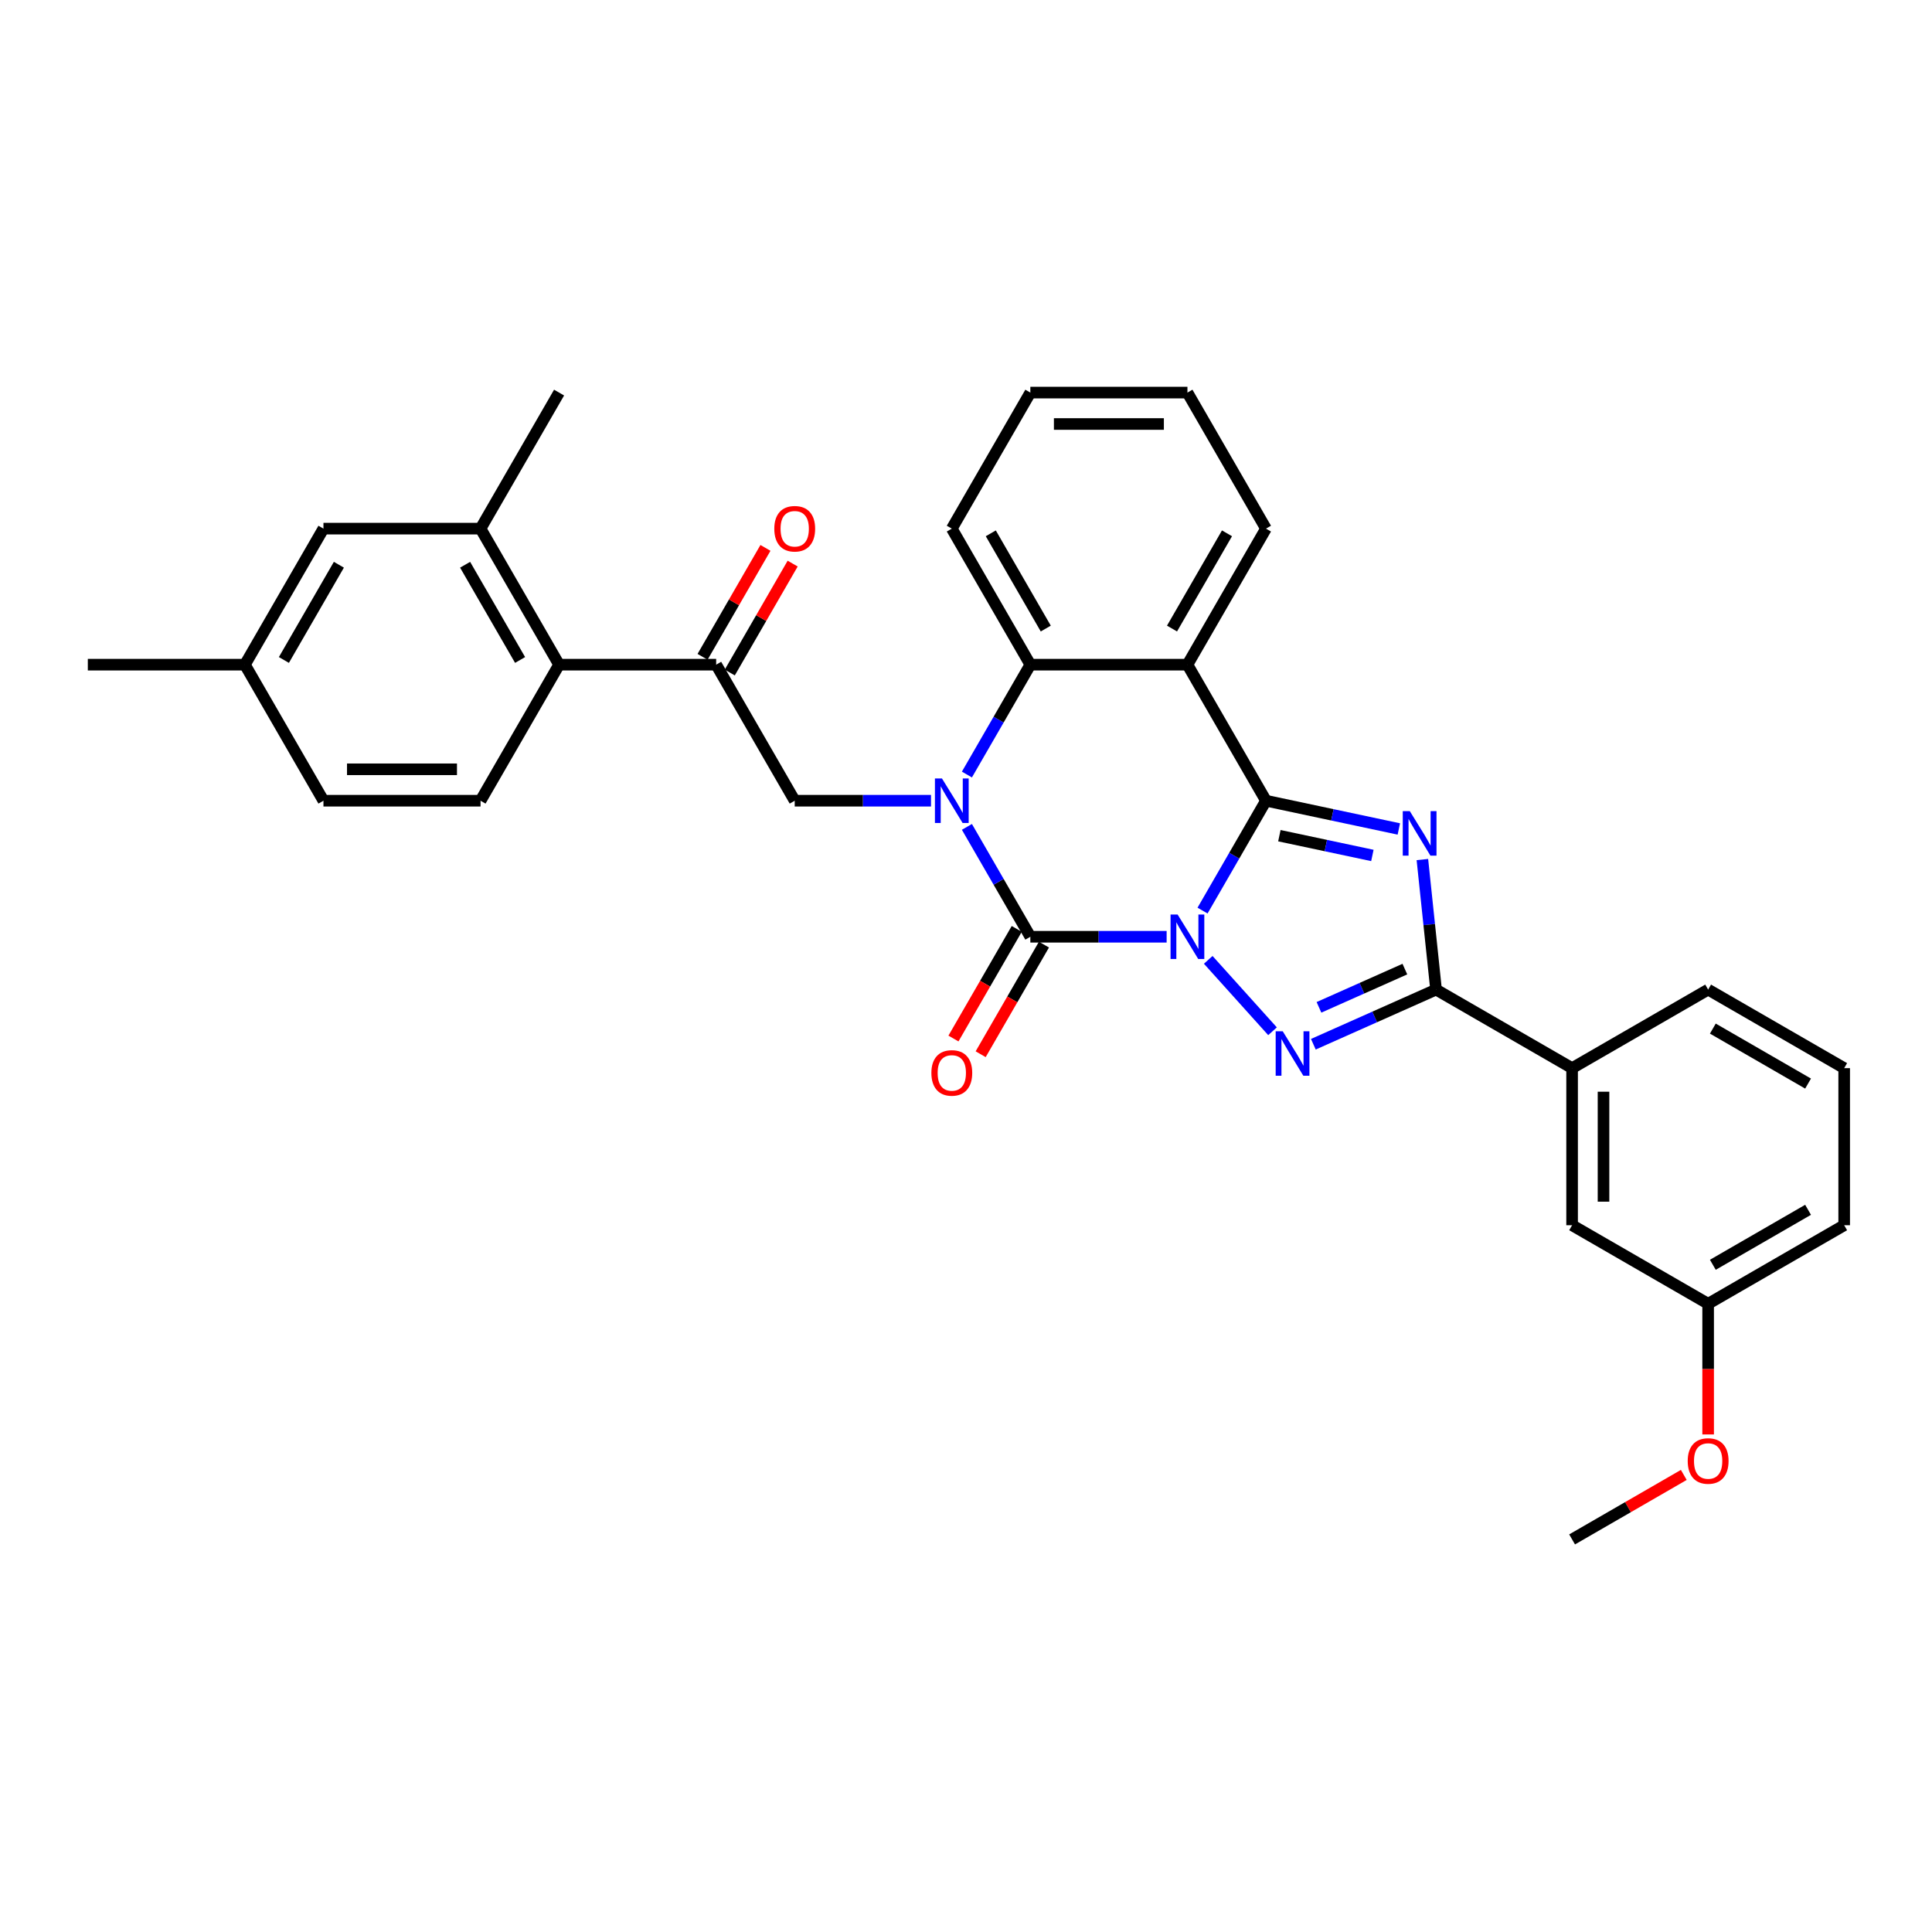<?xml version='1.0' encoding='iso-8859-1'?>
<svg version='1.1' baseProfile='full'
              xmlns='http://www.w3.org/2000/svg'
                      xmlns:rdkit='http://www.rdkit.org/xml'
                      xmlns:xlink='http://www.w3.org/1999/xlink'
                  xml:space='preserve'
width='1000px' height='1000px' viewBox='0 0 1000 1000'>
<!-- END OF HEADER -->
<rect style='opacity:1.0;fill:#FFFFFF;stroke:none' width='1000' height='1000' x='0' y='0'> </rect>
<path class='bond-0' d='M 622.435,471.318 L 638.852,442.883' style='fill:none;fill-rule:evenodd;stroke:#0000FF;stroke-width:6px;stroke-linecap:butt;stroke-linejoin:miter;stroke-opacity:1' />
<path class='bond-0' d='M 638.852,442.883 L 655.269,414.449' style='fill:none;fill-rule:evenodd;stroke:#000000;stroke-width:6px;stroke-linecap:butt;stroke-linejoin:miter;stroke-opacity:1' />
<path class='bond-1' d='M 603.849,484.864 L 568.578,484.864' style='fill:none;fill-rule:evenodd;stroke:#0000FF;stroke-width:6px;stroke-linecap:butt;stroke-linejoin:miter;stroke-opacity:1' />
<path class='bond-1' d='M 568.578,484.864 L 533.306,484.864' style='fill:none;fill-rule:evenodd;stroke:#000000;stroke-width:6px;stroke-linecap:butt;stroke-linejoin:miter;stroke-opacity:1' />
<path class='bond-4' d='M 625.38,496.82 L 658.657,533.779' style='fill:none;fill-rule:evenodd;stroke:#0000FF;stroke-width:6px;stroke-linecap:butt;stroke-linejoin:miter;stroke-opacity:1' />
<path class='bond-3' d='M 655.269,414.449 L 689.652,421.757' style='fill:none;fill-rule:evenodd;stroke:#000000;stroke-width:6px;stroke-linecap:butt;stroke-linejoin:miter;stroke-opacity:1' />
<path class='bond-3' d='M 689.652,421.757 L 724.035,429.066' style='fill:none;fill-rule:evenodd;stroke:#0000FF;stroke-width:6px;stroke-linecap:butt;stroke-linejoin:miter;stroke-opacity:1' />
<path class='bond-3' d='M 662.203,432.548 L 686.271,437.664' style='fill:none;fill-rule:evenodd;stroke:#000000;stroke-width:6px;stroke-linecap:butt;stroke-linejoin:miter;stroke-opacity:1' />
<path class='bond-3' d='M 686.271,437.664 L 710.339,442.779' style='fill:none;fill-rule:evenodd;stroke:#0000FF;stroke-width:6px;stroke-linecap:butt;stroke-linejoin:miter;stroke-opacity:1' />
<path class='bond-6' d='M 655.269,414.449 L 614.614,344.034' style='fill:none;fill-rule:evenodd;stroke:#000000;stroke-width:6px;stroke-linecap:butt;stroke-linejoin:miter;stroke-opacity:1' />
<path class='bond-2' d='M 533.306,484.864 L 516.889,456.43' style='fill:none;fill-rule:evenodd;stroke:#000000;stroke-width:6px;stroke-linecap:butt;stroke-linejoin:miter;stroke-opacity:1' />
<path class='bond-2' d='M 516.889,456.43 L 500.472,427.995' style='fill:none;fill-rule:evenodd;stroke:#0000FF;stroke-width:6px;stroke-linecap:butt;stroke-linejoin:miter;stroke-opacity:1' />
<path class='bond-13' d='M 526.264,480.799 L 509.885,509.168' style='fill:none;fill-rule:evenodd;stroke:#000000;stroke-width:6px;stroke-linecap:butt;stroke-linejoin:miter;stroke-opacity:1' />
<path class='bond-13' d='M 509.885,509.168 L 493.506,537.538' style='fill:none;fill-rule:evenodd;stroke:#FF0000;stroke-width:6px;stroke-linecap:butt;stroke-linejoin:miter;stroke-opacity:1' />
<path class='bond-13' d='M 540.347,488.93 L 523.968,517.299' style='fill:none;fill-rule:evenodd;stroke:#000000;stroke-width:6px;stroke-linecap:butt;stroke-linejoin:miter;stroke-opacity:1' />
<path class='bond-13' d='M 523.968,517.299 L 507.589,545.669' style='fill:none;fill-rule:evenodd;stroke:#FF0000;stroke-width:6px;stroke-linecap:butt;stroke-linejoin:miter;stroke-opacity:1' />
<path class='bond-7' d='M 500.472,400.903 L 516.889,372.468' style='fill:none;fill-rule:evenodd;stroke:#0000FF;stroke-width:6px;stroke-linecap:butt;stroke-linejoin:miter;stroke-opacity:1' />
<path class='bond-7' d='M 516.889,372.468 L 533.306,344.034' style='fill:none;fill-rule:evenodd;stroke:#000000;stroke-width:6px;stroke-linecap:butt;stroke-linejoin:miter;stroke-opacity:1' />
<path class='bond-8' d='M 481.886,414.449 L 446.615,414.449' style='fill:none;fill-rule:evenodd;stroke:#0000FF;stroke-width:6px;stroke-linecap:butt;stroke-linejoin:miter;stroke-opacity:1' />
<path class='bond-8' d='M 446.615,414.449 L 411.343,414.449' style='fill:none;fill-rule:evenodd;stroke:#000000;stroke-width:6px;stroke-linecap:butt;stroke-linejoin:miter;stroke-opacity:1' />
<path class='bond-32' d='M 736.224,444.9 L 739.762,478.558' style='fill:none;fill-rule:evenodd;stroke:#0000FF;stroke-width:6px;stroke-linecap:butt;stroke-linejoin:miter;stroke-opacity:1' />
<path class='bond-32' d='M 739.762,478.558 L 743.3,512.217' style='fill:none;fill-rule:evenodd;stroke:#000000;stroke-width:6px;stroke-linecap:butt;stroke-linejoin:miter;stroke-opacity:1' />
<path class='bond-5' d='M 679.786,540.495 L 711.543,526.356' style='fill:none;fill-rule:evenodd;stroke:#0000FF;stroke-width:6px;stroke-linecap:butt;stroke-linejoin:miter;stroke-opacity:1' />
<path class='bond-5' d='M 711.543,526.356 L 743.3,512.217' style='fill:none;fill-rule:evenodd;stroke:#000000;stroke-width:6px;stroke-linecap:butt;stroke-linejoin:miter;stroke-opacity:1' />
<path class='bond-5' d='M 682.699,521.398 L 704.928,511.5' style='fill:none;fill-rule:evenodd;stroke:#0000FF;stroke-width:6px;stroke-linecap:butt;stroke-linejoin:miter;stroke-opacity:1' />
<path class='bond-5' d='M 704.928,511.5 L 727.158,501.603' style='fill:none;fill-rule:evenodd;stroke:#000000;stroke-width:6px;stroke-linecap:butt;stroke-linejoin:miter;stroke-opacity:1' />
<path class='bond-11' d='M 743.3,512.217 L 813.715,552.871' style='fill:none;fill-rule:evenodd;stroke:#000000;stroke-width:6px;stroke-linecap:butt;stroke-linejoin:miter;stroke-opacity:1' />
<path class='bond-18' d='M 614.614,344.034 L 655.269,273.618' style='fill:none;fill-rule:evenodd;stroke:#000000;stroke-width:6px;stroke-linecap:butt;stroke-linejoin:miter;stroke-opacity:1' />
<path class='bond-18' d='M 606.63,325.34 L 635.088,276.05' style='fill:none;fill-rule:evenodd;stroke:#000000;stroke-width:6px;stroke-linecap:butt;stroke-linejoin:miter;stroke-opacity:1' />
<path class='bond-33' d='M 614.614,344.034 L 533.306,344.034' style='fill:none;fill-rule:evenodd;stroke:#000000;stroke-width:6px;stroke-linecap:butt;stroke-linejoin:miter;stroke-opacity:1' />
<path class='bond-22' d='M 533.306,344.034 L 492.652,273.618' style='fill:none;fill-rule:evenodd;stroke:#000000;stroke-width:6px;stroke-linecap:butt;stroke-linejoin:miter;stroke-opacity:1' />
<path class='bond-22' d='M 541.291,325.34 L 512.833,276.05' style='fill:none;fill-rule:evenodd;stroke:#000000;stroke-width:6px;stroke-linecap:butt;stroke-linejoin:miter;stroke-opacity:1' />
<path class='bond-9' d='M 411.343,414.449 L 370.689,344.034' style='fill:none;fill-rule:evenodd;stroke:#000000;stroke-width:6px;stroke-linecap:butt;stroke-linejoin:miter;stroke-opacity:1' />
<path class='bond-10' d='M 370.689,344.034 L 289.38,344.034' style='fill:none;fill-rule:evenodd;stroke:#000000;stroke-width:6px;stroke-linecap:butt;stroke-linejoin:miter;stroke-opacity:1' />
<path class='bond-16' d='M 377.73,348.099 L 394.006,319.908' style='fill:none;fill-rule:evenodd;stroke:#000000;stroke-width:6px;stroke-linecap:butt;stroke-linejoin:miter;stroke-opacity:1' />
<path class='bond-16' d='M 394.006,319.908 L 410.282,291.718' style='fill:none;fill-rule:evenodd;stroke:#FF0000;stroke-width:6px;stroke-linecap:butt;stroke-linejoin:miter;stroke-opacity:1' />
<path class='bond-16' d='M 363.647,339.968 L 379.923,311.777' style='fill:none;fill-rule:evenodd;stroke:#000000;stroke-width:6px;stroke-linecap:butt;stroke-linejoin:miter;stroke-opacity:1' />
<path class='bond-16' d='M 379.923,311.777 L 396.199,283.587' style='fill:none;fill-rule:evenodd;stroke:#FF0000;stroke-width:6px;stroke-linecap:butt;stroke-linejoin:miter;stroke-opacity:1' />
<path class='bond-12' d='M 289.38,344.034 L 248.726,273.618' style='fill:none;fill-rule:evenodd;stroke:#000000;stroke-width:6px;stroke-linecap:butt;stroke-linejoin:miter;stroke-opacity:1' />
<path class='bond-12' d='M 269.199,341.602 L 240.741,292.311' style='fill:none;fill-rule:evenodd;stroke:#000000;stroke-width:6px;stroke-linecap:butt;stroke-linejoin:miter;stroke-opacity:1' />
<path class='bond-14' d='M 289.38,344.034 L 248.726,414.449' style='fill:none;fill-rule:evenodd;stroke:#000000;stroke-width:6px;stroke-linecap:butt;stroke-linejoin:miter;stroke-opacity:1' />
<path class='bond-17' d='M 813.715,552.871 L 813.715,634.18' style='fill:none;fill-rule:evenodd;stroke:#000000;stroke-width:6px;stroke-linecap:butt;stroke-linejoin:miter;stroke-opacity:1' />
<path class='bond-17' d='M 829.977,565.068 L 829.977,621.984' style='fill:none;fill-rule:evenodd;stroke:#000000;stroke-width:6px;stroke-linecap:butt;stroke-linejoin:miter;stroke-opacity:1' />
<path class='bond-24' d='M 813.715,552.871 L 884.13,512.217' style='fill:none;fill-rule:evenodd;stroke:#000000;stroke-width:6px;stroke-linecap:butt;stroke-linejoin:miter;stroke-opacity:1' />
<path class='bond-15' d='M 248.726,273.618 L 167.417,273.618' style='fill:none;fill-rule:evenodd;stroke:#000000;stroke-width:6px;stroke-linecap:butt;stroke-linejoin:miter;stroke-opacity:1' />
<path class='bond-25' d='M 248.726,273.618 L 289.38,203.203' style='fill:none;fill-rule:evenodd;stroke:#000000;stroke-width:6px;stroke-linecap:butt;stroke-linejoin:miter;stroke-opacity:1' />
<path class='bond-19' d='M 248.726,414.449 L 167.417,414.449' style='fill:none;fill-rule:evenodd;stroke:#000000;stroke-width:6px;stroke-linecap:butt;stroke-linejoin:miter;stroke-opacity:1' />
<path class='bond-19' d='M 236.53,398.187 L 179.614,398.187' style='fill:none;fill-rule:evenodd;stroke:#000000;stroke-width:6px;stroke-linecap:butt;stroke-linejoin:miter;stroke-opacity:1' />
<path class='bond-36' d='M 167.417,273.618 L 126.763,344.034' style='fill:none;fill-rule:evenodd;stroke:#000000;stroke-width:6px;stroke-linecap:butt;stroke-linejoin:miter;stroke-opacity:1' />
<path class='bond-36' d='M 175.402,292.311 L 146.944,341.602' style='fill:none;fill-rule:evenodd;stroke:#000000;stroke-width:6px;stroke-linecap:butt;stroke-linejoin:miter;stroke-opacity:1' />
<path class='bond-21' d='M 813.715,634.18 L 884.13,674.834' style='fill:none;fill-rule:evenodd;stroke:#000000;stroke-width:6px;stroke-linecap:butt;stroke-linejoin:miter;stroke-opacity:1' />
<path class='bond-30' d='M 655.269,273.618 L 614.614,203.203' style='fill:none;fill-rule:evenodd;stroke:#000000;stroke-width:6px;stroke-linecap:butt;stroke-linejoin:miter;stroke-opacity:1' />
<path class='bond-20' d='M 167.417,414.449 L 126.763,344.034' style='fill:none;fill-rule:evenodd;stroke:#000000;stroke-width:6px;stroke-linecap:butt;stroke-linejoin:miter;stroke-opacity:1' />
<path class='bond-28' d='M 126.763,344.034 L 45.455,344.034' style='fill:none;fill-rule:evenodd;stroke:#000000;stroke-width:6px;stroke-linecap:butt;stroke-linejoin:miter;stroke-opacity:1' />
<path class='bond-23' d='M 884.13,674.834 L 884.13,708.65' style='fill:none;fill-rule:evenodd;stroke:#000000;stroke-width:6px;stroke-linecap:butt;stroke-linejoin:miter;stroke-opacity:1' />
<path class='bond-23' d='M 884.13,708.65 L 884.13,742.467' style='fill:none;fill-rule:evenodd;stroke:#FF0000;stroke-width:6px;stroke-linecap:butt;stroke-linejoin:miter;stroke-opacity:1' />
<path class='bond-35' d='M 884.13,674.834 L 954.545,634.18' style='fill:none;fill-rule:evenodd;stroke:#000000;stroke-width:6px;stroke-linecap:butt;stroke-linejoin:miter;stroke-opacity:1' />
<path class='bond-35' d='M 886.562,654.653 L 935.852,626.195' style='fill:none;fill-rule:evenodd;stroke:#000000;stroke-width:6px;stroke-linecap:butt;stroke-linejoin:miter;stroke-opacity:1' />
<path class='bond-31' d='M 492.652,273.618 L 533.306,203.203' style='fill:none;fill-rule:evenodd;stroke:#000000;stroke-width:6px;stroke-linecap:butt;stroke-linejoin:miter;stroke-opacity:1' />
<path class='bond-29' d='M 871.527,763.419 L 842.621,780.108' style='fill:none;fill-rule:evenodd;stroke:#FF0000;stroke-width:6px;stroke-linecap:butt;stroke-linejoin:miter;stroke-opacity:1' />
<path class='bond-29' d='M 842.621,780.108 L 813.715,796.797' style='fill:none;fill-rule:evenodd;stroke:#000000;stroke-width:6px;stroke-linecap:butt;stroke-linejoin:miter;stroke-opacity:1' />
<path class='bond-26' d='M 884.13,512.217 L 954.545,552.871' style='fill:none;fill-rule:evenodd;stroke:#000000;stroke-width:6px;stroke-linecap:butt;stroke-linejoin:miter;stroke-opacity:1' />
<path class='bond-26' d='M 886.562,532.398 L 935.852,560.856' style='fill:none;fill-rule:evenodd;stroke:#000000;stroke-width:6px;stroke-linecap:butt;stroke-linejoin:miter;stroke-opacity:1' />
<path class='bond-27' d='M 954.545,552.871 L 954.545,634.18' style='fill:none;fill-rule:evenodd;stroke:#000000;stroke-width:6px;stroke-linecap:butt;stroke-linejoin:miter;stroke-opacity:1' />
<path class='bond-34' d='M 614.614,203.203 L 533.306,203.203' style='fill:none;fill-rule:evenodd;stroke:#000000;stroke-width:6px;stroke-linecap:butt;stroke-linejoin:miter;stroke-opacity:1' />
<path class='bond-34' d='M 602.418,219.465 L 545.502,219.465' style='fill:none;fill-rule:evenodd;stroke:#000000;stroke-width:6px;stroke-linecap:butt;stroke-linejoin:miter;stroke-opacity:1' />
<path  class='atom-0' d='M 609.525 473.351
L 617.07 485.547
Q 617.818 486.751, 619.021 488.93
Q 620.225 491.109, 620.29 491.239
L 620.29 473.351
L 623.347 473.351
L 623.347 496.377
L 620.192 496.377
L 612.094 483.043
Q 611.151 481.482, 610.143 479.693
Q 609.167 477.904, 608.874 477.351
L 608.874 496.377
L 605.882 496.377
L 605.882 473.351
L 609.525 473.351
' fill='#0000FF'/>
<path  class='atom-3' d='M 487.562 402.936
L 495.107 415.132
Q 495.855 416.335, 497.059 418.514
Q 498.262 420.693, 498.327 420.823
L 498.327 402.936
L 501.384 402.936
L 501.384 425.962
L 498.229 425.962
L 490.131 412.628
Q 489.188 411.066, 488.18 409.278
Q 487.204 407.489, 486.911 406.936
L 486.911 425.962
L 483.919 425.962
L 483.919 402.936
L 487.562 402.936
' fill='#0000FF'/>
<path  class='atom-4' d='M 729.711 419.841
L 737.256 432.037
Q 738.004 433.24, 739.207 435.419
Q 740.411 437.598, 740.476 437.728
L 740.476 419.841
L 743.533 419.841
L 743.533 442.867
L 740.378 442.867
L 732.28 429.533
Q 731.337 427.971, 730.329 426.183
Q 729.353 424.394, 729.06 423.841
L 729.06 442.867
L 726.068 442.867
L 726.068 419.841
L 729.711 419.841
' fill='#0000FF'/>
<path  class='atom-5' d='M 663.931 533.775
L 671.476 545.971
Q 672.224 547.175, 673.427 549.354
Q 674.631 551.533, 674.696 551.663
L 674.696 533.775
L 677.753 533.775
L 677.753 556.801
L 674.598 556.801
L 666.5 543.467
Q 665.557 541.906, 664.549 540.117
Q 663.573 538.328, 663.28 537.775
L 663.28 556.801
L 660.288 556.801
L 660.288 533.775
L 663.931 533.775
' fill='#0000FF'/>
<path  class='atom-14' d='M 482.082 555.344
Q 482.082 549.815, 484.814 546.726
Q 487.545 543.636, 492.652 543.636
Q 497.758 543.636, 500.49 546.726
Q 503.222 549.815, 503.222 555.344
Q 503.222 560.939, 500.457 564.126
Q 497.693 567.281, 492.652 567.281
Q 487.578 567.281, 484.814 564.126
Q 482.082 560.971, 482.082 555.344
M 492.652 564.679
Q 496.164 564.679, 498.051 562.337
Q 499.969 559.963, 499.969 555.344
Q 499.969 550.824, 498.051 548.547
Q 496.164 546.238, 492.652 546.238
Q 489.139 546.238, 487.22 548.515
Q 485.334 550.791, 485.334 555.344
Q 485.334 559.995, 487.22 562.337
Q 489.139 564.679, 492.652 564.679
' fill='#FF0000'/>
<path  class='atom-17' d='M 400.773 273.683
Q 400.773 268.154, 403.505 265.065
Q 406.237 261.975, 411.343 261.975
Q 416.449 261.975, 419.181 265.065
Q 421.913 268.154, 421.913 273.683
Q 421.913 279.277, 419.149 282.465
Q 416.384 285.619, 411.343 285.619
Q 406.269 285.619, 403.505 282.465
Q 400.773 279.31, 400.773 273.683
M 411.343 283.018
Q 414.856 283.018, 416.742 280.676
Q 418.661 278.302, 418.661 273.683
Q 418.661 269.163, 416.742 266.886
Q 414.856 264.577, 411.343 264.577
Q 407.831 264.577, 405.912 266.853
Q 404.025 269.13, 404.025 273.683
Q 404.025 278.334, 405.912 280.676
Q 407.831 283.018, 411.343 283.018
' fill='#FF0000'/>
<path  class='atom-24' d='M 873.56 756.208
Q 873.56 750.679, 876.292 747.589
Q 879.024 744.499, 884.13 744.499
Q 889.236 744.499, 891.968 747.589
Q 894.7 750.679, 894.7 756.208
Q 894.7 761.802, 891.936 764.989
Q 889.171 768.144, 884.13 768.144
Q 879.057 768.144, 876.292 764.989
Q 873.56 761.834, 873.56 756.208
M 884.13 765.542
Q 887.643 765.542, 889.529 763.2
Q 891.448 760.826, 891.448 756.208
Q 891.448 751.687, 889.529 749.41
Q 887.643 747.101, 884.13 747.101
Q 880.618 747.101, 878.699 749.378
Q 876.812 751.654, 876.812 756.208
Q 876.812 760.859, 878.699 763.2
Q 880.618 765.542, 884.13 765.542
' fill='#FF0000'/>
</svg>
